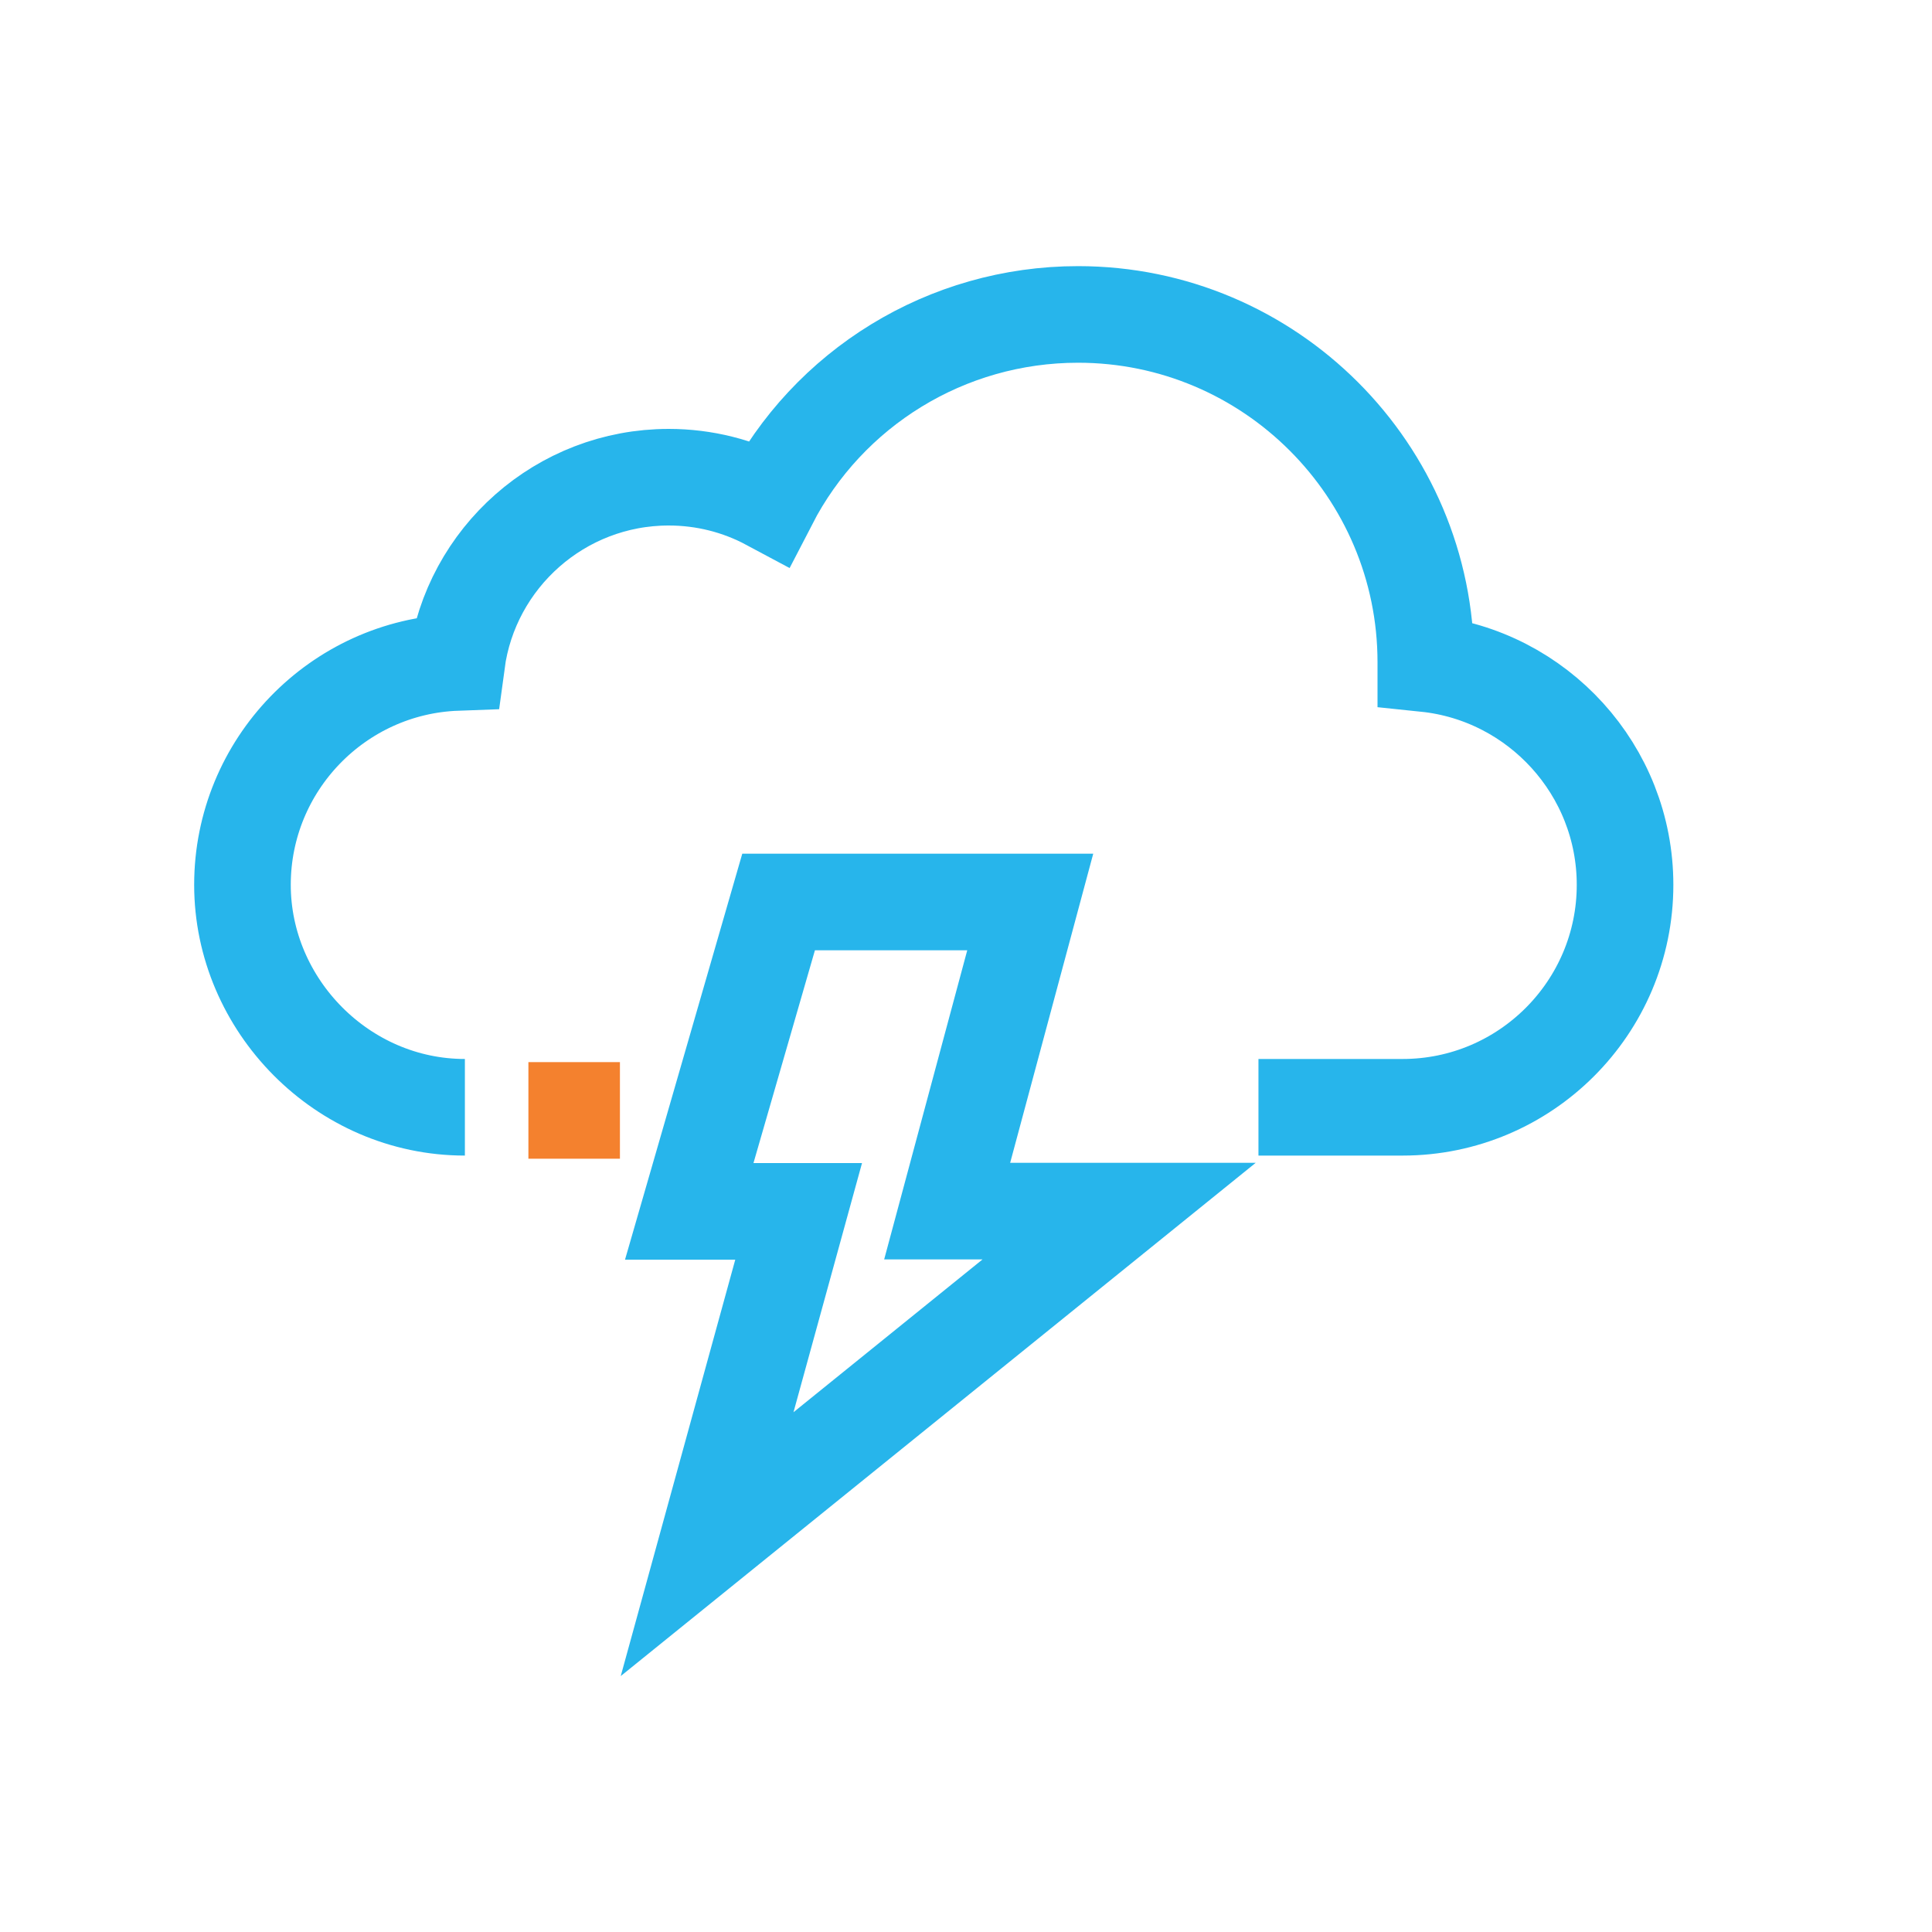 <?xml version="1.0" encoding="UTF-8"?>
<svg id="Layer_1" data-name="Layer 1" xmlns="http://www.w3.org/2000/svg" viewBox="0 0 80 80">
  <defs>
    <style>
      .cls-1 {
        stroke: #27b5eb;
      }

      .cls-1, .cls-2 {
        fill: none;
        stroke-miterlimit: 10;
        stroke-width: 4px;
      }

      .cls-2 {
        stroke: #f4812e;
      }
    </style>
  </defs>
  <polygon class="cls-1" points="29.28 63.94 33.07 50.16 28.54 50.16 32.24 37.35 42.66 37.35 39.22 50.15 46.34 50.15 29.28 63.94"/>
  <path class="cls-1" d="M52.11,45.85h5.97c5.08,0,9.21-4.13,9.21-9.21,0-4.75-3.62-8.68-8.25-9.16,0-.02,0-.04,0-.06,0-7.94-6.46-14.4-14.4-14.4-5.45,0-10.35,3.05-12.79,7.78-1.27-.68-2.69-1.04-4.16-1.04-4.48,0-8.2,3.34-8.78,7.67-4.92.18-8.87,4.24-8.87,9.21s4.13,9.21,9.21,9.21"/>
  <line class="cls-2" x1="21.88" y1="45.98" x2="25.67" y2="45.98"/>
</svg>